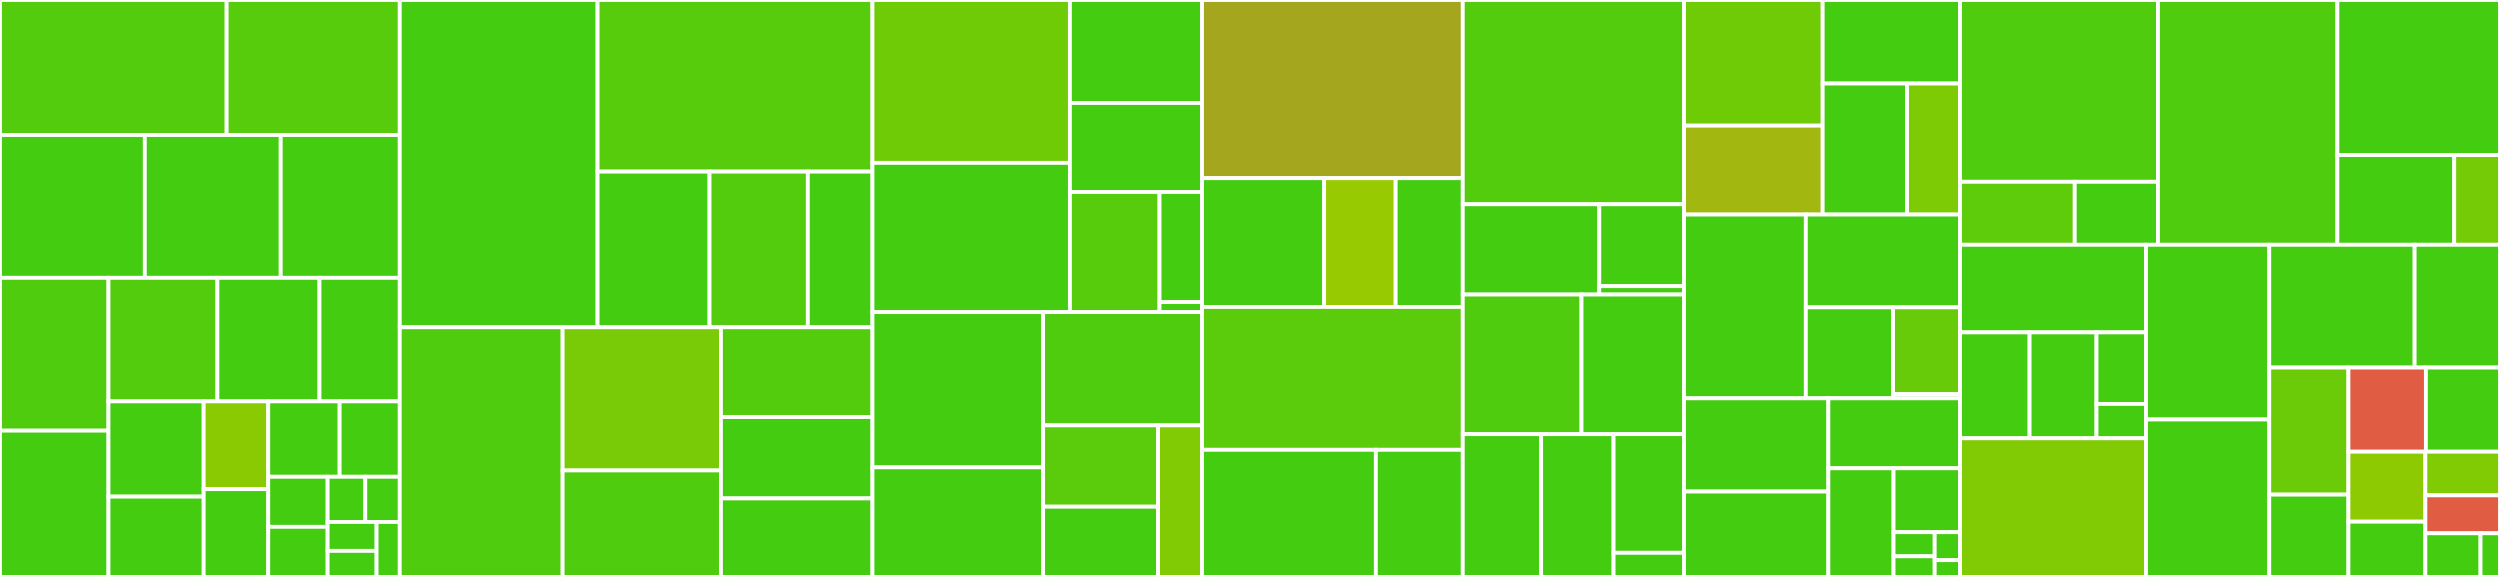 <svg baseProfile="full" width="650" height="150" viewBox="0 0 650 150" version="1.1"
xmlns="http://www.w3.org/2000/svg" xmlns:ev="http://www.w3.org/2001/xml-events"
xmlns:xlink="http://www.w3.org/1999/xlink">

<rect x="0" y="0" width="650" height="150" fill="#333333" stroke="none"/>

<style>rect.s{mask:url(#mask);}</style>
<defs>
  <pattern id="white" width="4" height="4" patternUnits="userSpaceOnUse" patternTransform="rotate(45)">
    <rect width="2" height="2" transform="translate(0,0)" fill="white"></rect>
  </pattern>
  <mask id="mask">
    <rect x="0" y="0" width="100%" height="100%" fill="url(#white)"></rect>
  </mask>
</defs>

<rect x="0" y="0" width="58.926" height="35.104" fill="#53cc0d" stroke="white" stroke-width="1" class=" tooltipped" data-content="utilities/cube_manipulation.py"><title>utilities/cube_manipulation.py</title></rect>
<rect x="58.926" y="0" width="45.013" height="35.104" fill="#57cc0c" stroke="white" stroke-width="1" class=" tooltipped" data-content="utilities/spatial.py"><title>utilities/spatial.py</title></rect>
<rect x="0" y="35.104" width="37.655" height="37.131" fill="#4c1" stroke="white" stroke-width="1" class=" tooltipped" data-content="utilities/temporal.py"><title>utilities/temporal.py</title></rect>
<rect x="37.655" y="35.104" width="35.334" height="37.131" fill="#4c1" stroke="white" stroke-width="1" class=" tooltipped" data-content="utilities/temporal_interpolation.py"><title>utilities/temporal_interpolation.py</title></rect>
<rect x="72.989" y="35.104" width="30.949" height="37.131" fill="#4c1" stroke="white" stroke-width="1" class=" tooltipped" data-content="utilities/mathematical_operations.py"><title>utilities/mathematical_operations.py</title></rect>
<rect x="0" y="72.236" width="28.201" height="39.731" fill="#4fcc0e" stroke="white" stroke-width="1" class=" tooltipped" data-content="utilities/compare.py"><title>utilities/compare.py</title></rect>
<rect x="0" y="111.967" width="28.201" height="38.033" fill="#4c1" stroke="white" stroke-width="1" class=" tooltipped" data-content="utilities/solar.py"><title>utilities/solar.py</title></rect>
<rect x="28.201" y="72.236" width="28.327" height="32.117" fill="#53cc0d" stroke="white" stroke-width="1" class=" tooltipped" data-content="utilities/pad_spatial.py"><title>utilities/pad_spatial.py</title></rect>
<rect x="56.528" y="72.236" width="26.538" height="32.117" fill="#4c1" stroke="white" stroke-width="1" class=" tooltipped" data-content="utilities/cube_extraction.py"><title>utilities/cube_extraction.py</title></rect>
<rect x="83.066" y="72.236" width="20.872" height="32.117" fill="#4c1" stroke="white" stroke-width="1" class=" tooltipped" data-content="utilities/interpolation.py"><title>utilities/interpolation.py</title></rect>
<rect x="28.201" y="104.353" width="24.756" height="24.758" fill="#4c1" stroke="white" stroke-width="1" class=" tooltipped" data-content="utilities/textural.py"><title>utilities/textural.py</title></rect>
<rect x="28.201" y="129.111" width="24.756" height="20.889" fill="#4c1" stroke="white" stroke-width="1" class=" tooltipped" data-content="utilities/cube_checker.py"><title>utilities/cube_checker.py</title></rect>
<rect x="52.958" y="104.353" width="16.784" height="22.823" fill="#8aca02" stroke="white" stroke-width="1" class=" tooltipped" data-content="utilities/save.py"><title>utilities/save.py</title></rect>
<rect x="52.958" y="127.177" width="16.784" height="22.823" fill="#4c1" stroke="white" stroke-width="1" class=" tooltipped" data-content="utilities/neighbourhood_tools.py"><title>utilities/neighbourhood_tools.py</title></rect>
<rect x="69.742" y="104.353" width="18.564" height="19.603" fill="#4c1" stroke="white" stroke-width="1" class=" tooltipped" data-content="utilities/warnings_handler.py"><title>utilities/warnings_handler.py</title></rect>
<rect x="88.306" y="104.353" width="15.633" height="19.603" fill="#4c1" stroke="white" stroke-width="1" class=" tooltipped" data-content="utilities/load.py"><title>utilities/load.py</title></rect>
<rect x="69.742" y="123.956" width="15.444" height="13.022" fill="#4c1" stroke="white" stroke-width="1" class=" tooltipped" data-content="utilities/rescale.py"><title>utilities/rescale.py</title></rect>
<rect x="69.742" y="136.978" width="15.444" height="13.022" fill="#4c1" stroke="white" stroke-width="1" class=" tooltipped" data-content="utilities/time_lagging.py"><title>utilities/time_lagging.py</title></rect>
<rect x="85.185" y="123.956" width="9.784" height="11.745" fill="#4c1" stroke="white" stroke-width="1" class=" tooltipped" data-content="utilities/indexing_operations.py"><title>utilities/indexing_operations.py</title></rect>
<rect x="94.97" y="123.956" width="8.969" height="11.745" fill="#4c1" stroke="white" stroke-width="1" class=" tooltipped" data-content="utilities/cube_constraints.py"><title>utilities/cube_constraints.py</title></rect>
<rect x="85.185" y="135.701" width="12.725" height="7.526" fill="#4c1" stroke="white" stroke-width="1" class=" tooltipped" data-content="utilities/round.py"><title>utilities/round.py</title></rect>
<rect x="85.185" y="143.227" width="12.725" height="6.773" fill="#4c1" stroke="white" stroke-width="1" class=" tooltipped" data-content="utilities/cli_utilities.py"><title>utilities/cli_utilities.py</title></rect>
<rect x="97.911" y="135.701" width="6.028" height="14.299" fill="#4c1" stroke="white" stroke-width="1" class=" tooltipped" data-content="utilities/redirect_stdout.py"><title>utilities/redirect_stdout.py</title></rect>
<rect x="103.939" y="0" width="51.434" height="85.091" fill="#4c1" stroke="white" stroke-width="1" class=" tooltipped" data-content="calibration/ensemble_calibration.py"><title>calibration/ensemble_calibration.py</title></rect>
<rect x="155.372" y="0" width="71.467" height="44.622" fill="#57cc0c" stroke="white" stroke-width="1" class=" tooltipped" data-content="calibration/reliability_calibration.py"><title>calibration/reliability_calibration.py</title></rect>
<rect x="155.372" y="44.622" width="29.107" height="40.468" fill="#4c1" stroke="white" stroke-width="1" class=" tooltipped" data-content="calibration/dataframe_utilities.py"><title>calibration/dataframe_utilities.py</title></rect>
<rect x="184.48" y="44.622" width="25.558" height="40.468" fill="#53cc0d" stroke="white" stroke-width="1" class=" tooltipped" data-content="calibration/utilities.py"><title>calibration/utilities.py</title></rect>
<rect x="210.037" y="44.622" width="16.802" height="40.468" fill="#4c1" stroke="white" stroke-width="1" class=" tooltipped" data-content="calibration/__init__.py"><title>calibration/__init__.py</title></rect>
<rect x="103.939" y="85.091" width="42.344" height="64.909" fill="#4fcc0e" stroke="white" stroke-width="1" class=" tooltipped" data-content="nowcasting/optical_flow.py"><title>nowcasting/optical_flow.py</title></rect>
<rect x="146.283" y="85.091" width="41.164" height="37.224" fill="#78cb06" stroke="white" stroke-width="1" class=" tooltipped" data-content="nowcasting/forecasting.py"><title>nowcasting/forecasting.py</title></rect>
<rect x="146.283" y="122.315" width="41.164" height="27.685" fill="#4fcc0e" stroke="white" stroke-width="1" class=" tooltipped" data-content="nowcasting/lightning.py"><title>nowcasting/lightning.py</title></rect>
<rect x="187.446" y="85.091" width="39.393" height="23.338" fill="#53cc0d" stroke="white" stroke-width="1" class=" tooltipped" data-content="nowcasting/utilities.py"><title>nowcasting/utilities.py</title></rect>
<rect x="187.446" y="108.429" width="39.393" height="21.15" fill="#4c1" stroke="white" stroke-width="1" class=" tooltipped" data-content="nowcasting/accumulation.py"><title>nowcasting/accumulation.py</title></rect>
<rect x="187.446" y="129.579" width="39.393" height="20.421" fill="#4c1" stroke="white" stroke-width="1" class=" tooltipped" data-content="nowcasting/pysteps_advection.py"><title>nowcasting/pysteps_advection.py</title></rect>
<rect x="226.839" y="0" width="51.337" height="42.346" fill="#70cb07" stroke="white" stroke-width="1" class=" tooltipped" data-content="blending/weights.py"><title>blending/weights.py</title></rect>
<rect x="226.839" y="42.346" width="51.337" height="38.802" fill="#4c1" stroke="white" stroke-width="1" class=" tooltipped" data-content="blending/weighted_blend.py"><title>blending/weighted_blend.py</title></rect>
<rect x="278.176" y="0" width="34.342" height="26.77" fill="#4c1" stroke="white" stroke-width="1" class=" tooltipped" data-content="blending/utilities.py"><title>blending/utilities.py</title></rect>
<rect x="278.176" y="26.77" width="34.342" height="23.145" fill="#4c1" stroke="white" stroke-width="1" class=" tooltipped" data-content="blending/spatial_weights.py"><title>blending/spatial_weights.py</title></rect>
<rect x="278.176" y="49.915" width="23.304" height="31.232" fill="#57cc0c" stroke="white" stroke-width="1" class=" tooltipped" data-content="blending/calculate_weights_and_blend.py"><title>blending/calculate_weights_and_blend.py</title></rect>
<rect x="301.48" y="49.915" width="11.039" height="28.629" fill="#4c1" stroke="white" stroke-width="1" class=" tooltipped" data-content="blending/blend_across_adjacent_points.py"><title>blending/blend_across_adjacent_points.py</title></rect>
<rect x="301.48" y="78.545" width="11.039" height="2.603" fill="#4c1" stroke="white" stroke-width="1" class=" tooltipped" data-content="blending/__init__.py"><title>blending/__init__.py</title></rect>
<rect x="226.839" y="81.148" width="44.37" height="40.362" fill="#4c1" stroke="white" stroke-width="1" class=" tooltipped" data-content="regrid/bilinear.py"><title>regrid/bilinear.py</title></rect>
<rect x="226.839" y="121.509" width="44.37" height="28.491" fill="#4c1" stroke="white" stroke-width="1" class=" tooltipped" data-content="regrid/grid.py"><title>regrid/grid.py</title></rect>
<rect x="271.209" y="81.148" width="41.31" height="29.442" fill="#4fcc0e" stroke="white" stroke-width="1" class=" tooltipped" data-content="regrid/landsea.py"><title>regrid/landsea.py</title></rect>
<rect x="271.209" y="110.59" width="29.889" height="21.147" fill="#5bcc0c" stroke="white" stroke-width="1" class=" tooltipped" data-content="regrid/landsea2.py"><title>regrid/landsea2.py</title></rect>
<rect x="271.209" y="131.737" width="29.889" height="18.263" fill="#4c1" stroke="white" stroke-width="1" class=" tooltipped" data-content="regrid/nearest.py"><title>regrid/nearest.py</title></rect>
<rect x="301.098" y="110.59" width="11.421" height="39.41" fill="#81cb04" stroke="white" stroke-width="1" class=" tooltipped" data-content="regrid/idw.py"><title>regrid/idw.py</title></rect>
<rect x="312.518" y="0" width="67.803" height="46.328" fill="#a4a61d" stroke="white" stroke-width="1" class=" tooltipped" data-content="wind_calculations/wind_downscaling.py"><title>wind_calculations/wind_downscaling.py</title></rect>
<rect x="312.518" y="46.328" width="31.756" height="33.475" fill="#4c1" stroke="white" stroke-width="1" class=" tooltipped" data-content="wind_calculations/wind_direction.py"><title>wind_calculations/wind_direction.py</title></rect>
<rect x="344.274" y="46.328" width="18.596" height="33.475" fill="#97ca00" stroke="white" stroke-width="1" class=" tooltipped" data-content="wind_calculations/wind_components.py"><title>wind_calculations/wind_components.py</title></rect>
<rect x="362.87" y="46.328" width="17.451" height="33.475" fill="#4c1" stroke="white" stroke-width="1" class=" tooltipped" data-content="wind_calculations/wind_gust_diagnostic.py"><title>wind_calculations/wind_gust_diagnostic.py</title></rect>
<rect x="312.518" y="79.802" width="67.803" height="37.147" fill="#5bcc0c" stroke="white" stroke-width="1" class=" tooltipped" data-content="wxcode/weather_symbols.py"><title>wxcode/weather_symbols.py</title></rect>
<rect x="312.518" y="116.949" width="45.202" height="33.051" fill="#4c1" stroke="white" stroke-width="1" class=" tooltipped" data-content="wxcode/utilities.py"><title>wxcode/utilities.py</title></rect>
<rect x="357.72" y="116.949" width="22.601" height="33.051" fill="#4c1" stroke="white" stroke-width="1" class=" tooltipped" data-content="wxcode/modal_code.py"><title>wxcode/modal_code.py</title></rect>
<rect x="380.321" y="0" width="57.524" height="53.108" fill="#53cc0d" stroke="white" stroke-width="1" class=" tooltipped" data-content="ensemble_copula_coupling/ensemble_copula_coupling.py"><title>ensemble_copula_coupling/ensemble_copula_coupling.py</title></rect>
<rect x="380.321" y="53.108" width="35.493" height="23.474" fill="#4c1" stroke="white" stroke-width="1" class=" tooltipped" data-content="ensemble_copula_coupling/utilities.py"><title>ensemble_copula_coupling/utilities.py</title></rect>
<rect x="415.815" y="53.108" width="22.03" height="21.3" fill="#4c1" stroke="white" stroke-width="1" class=" tooltipped" data-content="ensemble_copula_coupling/_scipy_continuous_distns.py"><title>ensemble_copula_coupling/_scipy_continuous_distns.py</title></rect>
<rect x="415.815" y="74.408" width="22.03" height="2.174" fill="#4c1" stroke="white" stroke-width="1" class=" tooltipped" data-content="ensemble_copula_coupling/constants.py"><title>ensemble_copula_coupling/constants.py</title></rect>
<rect x="380.321" y="76.582" width="30.873" height="36.293" fill="#4fcc0e" stroke="white" stroke-width="1" class=" tooltipped" data-content="nbhood/circular_kernel.py"><title>nbhood/circular_kernel.py</title></rect>
<rect x="411.194" y="76.582" width="26.651" height="36.293" fill="#4c1" stroke="white" stroke-width="1" class=" tooltipped" data-content="nbhood/recursive_filter.py"><title>nbhood/recursive_filter.py</title></rect>
<rect x="380.321" y="112.875" width="20.378" height="37.125" fill="#4c1" stroke="white" stroke-width="1" class=" tooltipped" data-content="nbhood/nbhood.py"><title>nbhood/nbhood.py</title></rect>
<rect x="400.7" y="112.875" width="18.831" height="37.125" fill="#4c1" stroke="white" stroke-width="1" class=" tooltipped" data-content="nbhood/square_kernel.py"><title>nbhood/square_kernel.py</title></rect>
<rect x="419.53" y="112.875" width="18.315" height="30.851" fill="#4c1" stroke="white" stroke-width="1" class=" tooltipped" data-content="nbhood/use_nbhood.py"><title>nbhood/use_nbhood.py</title></rect>
<rect x="419.53" y="143.725" width="18.315" height="6.275" fill="#4c1" stroke="white" stroke-width="1" class=" tooltipped" data-content="nbhood/__init__.py"><title>nbhood/__init__.py</title></rect>
<rect x="437.845" y="0" width="36.052" height="32.673" fill="#70cb07" stroke="white" stroke-width="1" class=" tooltipped" data-content="generate_ancillaries/generate_timezone_mask.py"><title>generate_ancillaries/generate_timezone_mask.py</title></rect>
<rect x="437.845" y="32.673" width="36.052" height="23.11" fill="#a2b710" stroke="white" stroke-width="1" class=" tooltipped" data-content="generate_ancillaries/generate_ancillary.py"><title>generate_ancillaries/generate_ancillary.py</title></rect>
<rect x="473.897" y="0" width="35.709" height="21.723" fill="#4c1" stroke="white" stroke-width="1" class=" tooltipped" data-content="generate_ancillaries/generate_topographic_zone_weights.py"><title>generate_ancillaries/generate_topographic_zone_weights.py</title></rect>
<rect x="473.897" y="21.723" width="21.931" height="34.06" fill="#4c1" stroke="white" stroke-width="1" class=" tooltipped" data-content="generate_ancillaries/generate_orographic_smoothing_coefficients.py"><title>generate_ancillaries/generate_orographic_smoothing_coefficients.py</title></rect>
<rect x="495.829" y="21.723" width="13.777" height="34.06" fill="#7dcb05" stroke="white" stroke-width="1" class=" tooltipped" data-content="generate_ancillaries/generate_svp_table.py"><title>generate_ancillaries/generate_svp_table.py</title></rect>
<rect x="437.845" y="55.783" width="31.671" height="47.776" fill="#4c1" stroke="white" stroke-width="1" class=" tooltipped" data-content="spotdata/neighbour_finding.py"><title>spotdata/neighbour_finding.py</title></rect>
<rect x="469.516" y="55.783" width="40.09" height="24.127" fill="#4c1" stroke="white" stroke-width="1" class=" tooltipped" data-content="spotdata/spot_extraction.py"><title>spotdata/spot_extraction.py</title></rect>
<rect x="469.516" y="79.91" width="22.677" height="23.649" fill="#4c1" stroke="white" stroke-width="1" class=" tooltipped" data-content="spotdata/build_spotdata_cube.py"><title>spotdata/build_spotdata_cube.py</title></rect>
<rect x="492.193" y="79.91" width="17.413" height="22.549" fill="#68cb09" stroke="white" stroke-width="1" class=" tooltipped" data-content="spotdata/apply_lapse_rate.py"><title>spotdata/apply_lapse_rate.py</title></rect>
<rect x="492.193" y="102.459" width="17.413" height="1.1" fill="#4c1" stroke="white" stroke-width="1" class=" tooltipped" data-content="spotdata/__init__.py"><title>spotdata/__init__.py</title></rect>
<rect x="437.845" y="103.559" width="37.53" height="24.241" fill="#4c1" stroke="white" stroke-width="1" class=" tooltipped" data-content="metadata/forecast_times.py"><title>metadata/forecast_times.py</title></rect>
<rect x="437.845" y="127.8" width="37.53" height="22.2" fill="#4c1" stroke="white" stroke-width="1" class=" tooltipped" data-content="metadata/probabilistic.py"><title>metadata/probabilistic.py</title></rect>
<rect x="475.375" y="103.559" width="34.231" height="18.185" fill="#4c1" stroke="white" stroke-width="1" class=" tooltipped" data-content="metadata/check_datatypes.py"><title>metadata/check_datatypes.py</title></rect>
<rect x="475.375" y="121.744" width="16.946" height="28.256" fill="#4c1" stroke="white" stroke-width="1" class=" tooltipped" data-content="metadata/utilities.py"><title>metadata/utilities.py</title></rect>
<rect x="492.321" y="121.744" width="17.285" height="16.621" fill="#4c1" stroke="white" stroke-width="1" class=" tooltipped" data-content="metadata/amend.py"><title>metadata/amend.py</title></rect>
<rect x="492.321" y="138.365" width="10.7" height="6.265" fill="#4c1" stroke="white" stroke-width="1" class=" tooltipped" data-content="metadata/constants/time_types.py"><title>metadata/constants/time_types.py</title></rect>
<rect x="492.321" y="144.63" width="10.7" height="5.37" fill="#4c1" stroke="white" stroke-width="1" class=" tooltipped" data-content="metadata/constants/mo_attributes.py"><title>metadata/constants/mo_attributes.py</title></rect>
<rect x="503.021" y="138.365" width="6.585" height="7.272" fill="#4c1" stroke="white" stroke-width="1" class=" tooltipped" data-content="metadata/constants/__init__.py"><title>metadata/constants/__init__.py</title></rect>
<rect x="503.021" y="145.637" width="6.585" height="4.363" fill="#4c1" stroke="white" stroke-width="1" class=" tooltipped" data-content="metadata/constants/attributes.py"><title>metadata/constants/attributes.py</title></rect>
<rect x="509.606" y="0" width="51.463" height="47.267" fill="#4fcc0e" stroke="white" stroke-width="1" class=" tooltipped" data-content="psychrometric_calculations/psychrometric_calculations.py"><title>psychrometric_calculations/psychrometric_calculations.py</title></rect>
<rect x="509.606" y="47.267" width="29.825" height="16.376" fill="#5fcc0b" stroke="white" stroke-width="1" class=" tooltipped" data-content="psychrometric_calculations/precip_phase_probability.py"><title>psychrometric_calculations/precip_phase_probability.py</title></rect>
<rect x="539.431" y="47.267" width="21.638" height="16.376" fill="#4c1" stroke="white" stroke-width="1" class=" tooltipped" data-content="psychrometric_calculations/significant_phase_mask.py"><title>psychrometric_calculations/significant_phase_mask.py</title></rect>
<rect x="561.069" y="0" width="46.647" height="63.643" fill="#4fcc0e" stroke="white" stroke-width="1" class=" tooltipped" data-content="developer_tools/metadata_interpreter.py"><title>developer_tools/metadata_interpreter.py</title></rect>
<rect x="607.716" y="0" width="42.284" height="40.315" fill="#4c1" stroke="white" stroke-width="1" class=" tooltipped" data-content="synthetic_data/set_up_test_cubes.py"><title>synthetic_data/set_up_test_cubes.py</title></rect>
<rect x="607.716" y="40.315" width="30.379" height="23.328" fill="#4c1" stroke="white" stroke-width="1" class=" tooltipped" data-content="synthetic_data/generate_metadata.py"><title>synthetic_data/generate_metadata.py</title></rect>
<rect x="638.095" y="40.315" width="11.905" height="23.328" fill="#74cb06" stroke="white" stroke-width="1" class=" tooltipped" data-content="synthetic_data/utilities.py"><title>synthetic_data/utilities.py</title></rect>
<rect x="509.606" y="63.643" width="48.35" height="22.778" fill="#4c1" stroke="white" stroke-width="1" class=" tooltipped" data-content="precipitation_type/convection.py"><title>precipitation_type/convection.py</title></rect>
<rect x="509.606" y="86.42" width="18.088" height="27.531" fill="#4c1" stroke="white" stroke-width="1" class=" tooltipped" data-content="precipitation_type/snow_fraction.py"><title>precipitation_type/snow_fraction.py</title></rect>
<rect x="527.694" y="86.42" width="17.392" height="27.531" fill="#4c1" stroke="white" stroke-width="1" class=" tooltipped" data-content="precipitation_type/shower_condition_probability.py"><title>precipitation_type/shower_condition_probability.py</title></rect>
<rect x="545.086" y="86.42" width="12.87" height="18.602" fill="#4c1" stroke="white" stroke-width="1" class=" tooltipped" data-content="precipitation_type/utilities.py"><title>precipitation_type/utilities.py</title></rect>
<rect x="545.086" y="105.023" width="12.87" height="8.929" fill="#4c1" stroke="white" stroke-width="1" class=" tooltipped" data-content="precipitation_type/calculate_sleet_prob.py"><title>precipitation_type/calculate_sleet_prob.py</title></rect>
<rect x="509.606" y="113.952" width="48.35" height="36.048" fill="#81cb04" stroke="white" stroke-width="1" class=" tooltipped" data-content="orographic_enhancement.py"><title>orographic_enhancement.py</title></rect>
<rect x="557.957" y="63.643" width="32.049" height="45.42" fill="#4c1" stroke="white" stroke-width="1" class=" tooltipped" data-content="cube_combiner.py"><title>cube_combiner.py</title></rect>
<rect x="557.957" y="109.062" width="32.049" height="40.938" fill="#4c1" stroke="white" stroke-width="1" class=" tooltipped" data-content="threshold.py"><title>threshold.py</title></rect>
<rect x="590.005" y="63.643" width="37.797" height="31.925" fill="#4c1" stroke="white" stroke-width="1" class=" tooltipped" data-content="lapse_rate.py"><title>lapse_rate.py</title></rect>
<rect x="627.802" y="63.643" width="22.198" height="31.925" fill="#4c1" stroke="white" stroke-width="1" class=" tooltipped" data-content="between_thresholds.py"><title>between_thresholds.py</title></rect>
<rect x="590.005" y="95.568" width="20.585" height="33.032" fill="#6ccb08" stroke="white" stroke-width="1" class=" tooltipped" data-content="standardise.py"><title>standardise.py</title></rect>
<rect x="590.005" y="128.599" width="20.585" height="21.401" fill="#4c1" stroke="white" stroke-width="1" class=" tooltipped" data-content="lightning.py"><title>lightning.py</title></rect>
<rect x="610.59" y="95.568" width="20.143" height="21.87" fill="#e05d44" stroke="white" stroke-width="1" class=" tooltipped" data-content="memprofile.py"><title>memprofile.py</title></rect>
<rect x="630.733" y="95.568" width="19.267" height="21.87" fill="#4c1" stroke="white" stroke-width="1" class=" tooltipped" data-content="feels_like_temperature.py"><title>feels_like_temperature.py</title></rect>
<rect x="610.59" y="117.438" width="19.999" height="18.197" fill="#8eca02" stroke="white" stroke-width="1" class=" tooltipped" data-content="percentile.py"><title>percentile.py</title></rect>
<rect x="610.59" y="135.634" width="19.999" height="14.366" fill="#4c1" stroke="white" stroke-width="1" class=" tooltipped" data-content="constants.py"><title>constants.py</title></rect>
<rect x="630.589" y="117.438" width="19.411" height="11.347" fill="#81cb04" stroke="white" stroke-width="1" class=" tooltipped" data-content="__init__.py"><title>__init__.py</title></rect>
<rect x="630.589" y="128.785" width="19.411" height="9.867" fill="#e05d44" stroke="white" stroke-width="1" class=" tooltipped" data-content="profile.py"><title>profile.py</title></rect>
<rect x="630.589" y="138.653" width="14.347" height="11.347" fill="#4c1" stroke="white" stroke-width="1" class=" tooltipped" data-content="uv_index.py"><title>uv_index.py</title></rect>
<rect x="644.936" y="138.653" width="5.064" height="11.347" fill="#4c1" stroke="white" stroke-width="1" class=" tooltipped" data-content="grids.py"><title>grids.py</title></rect>
</svg>